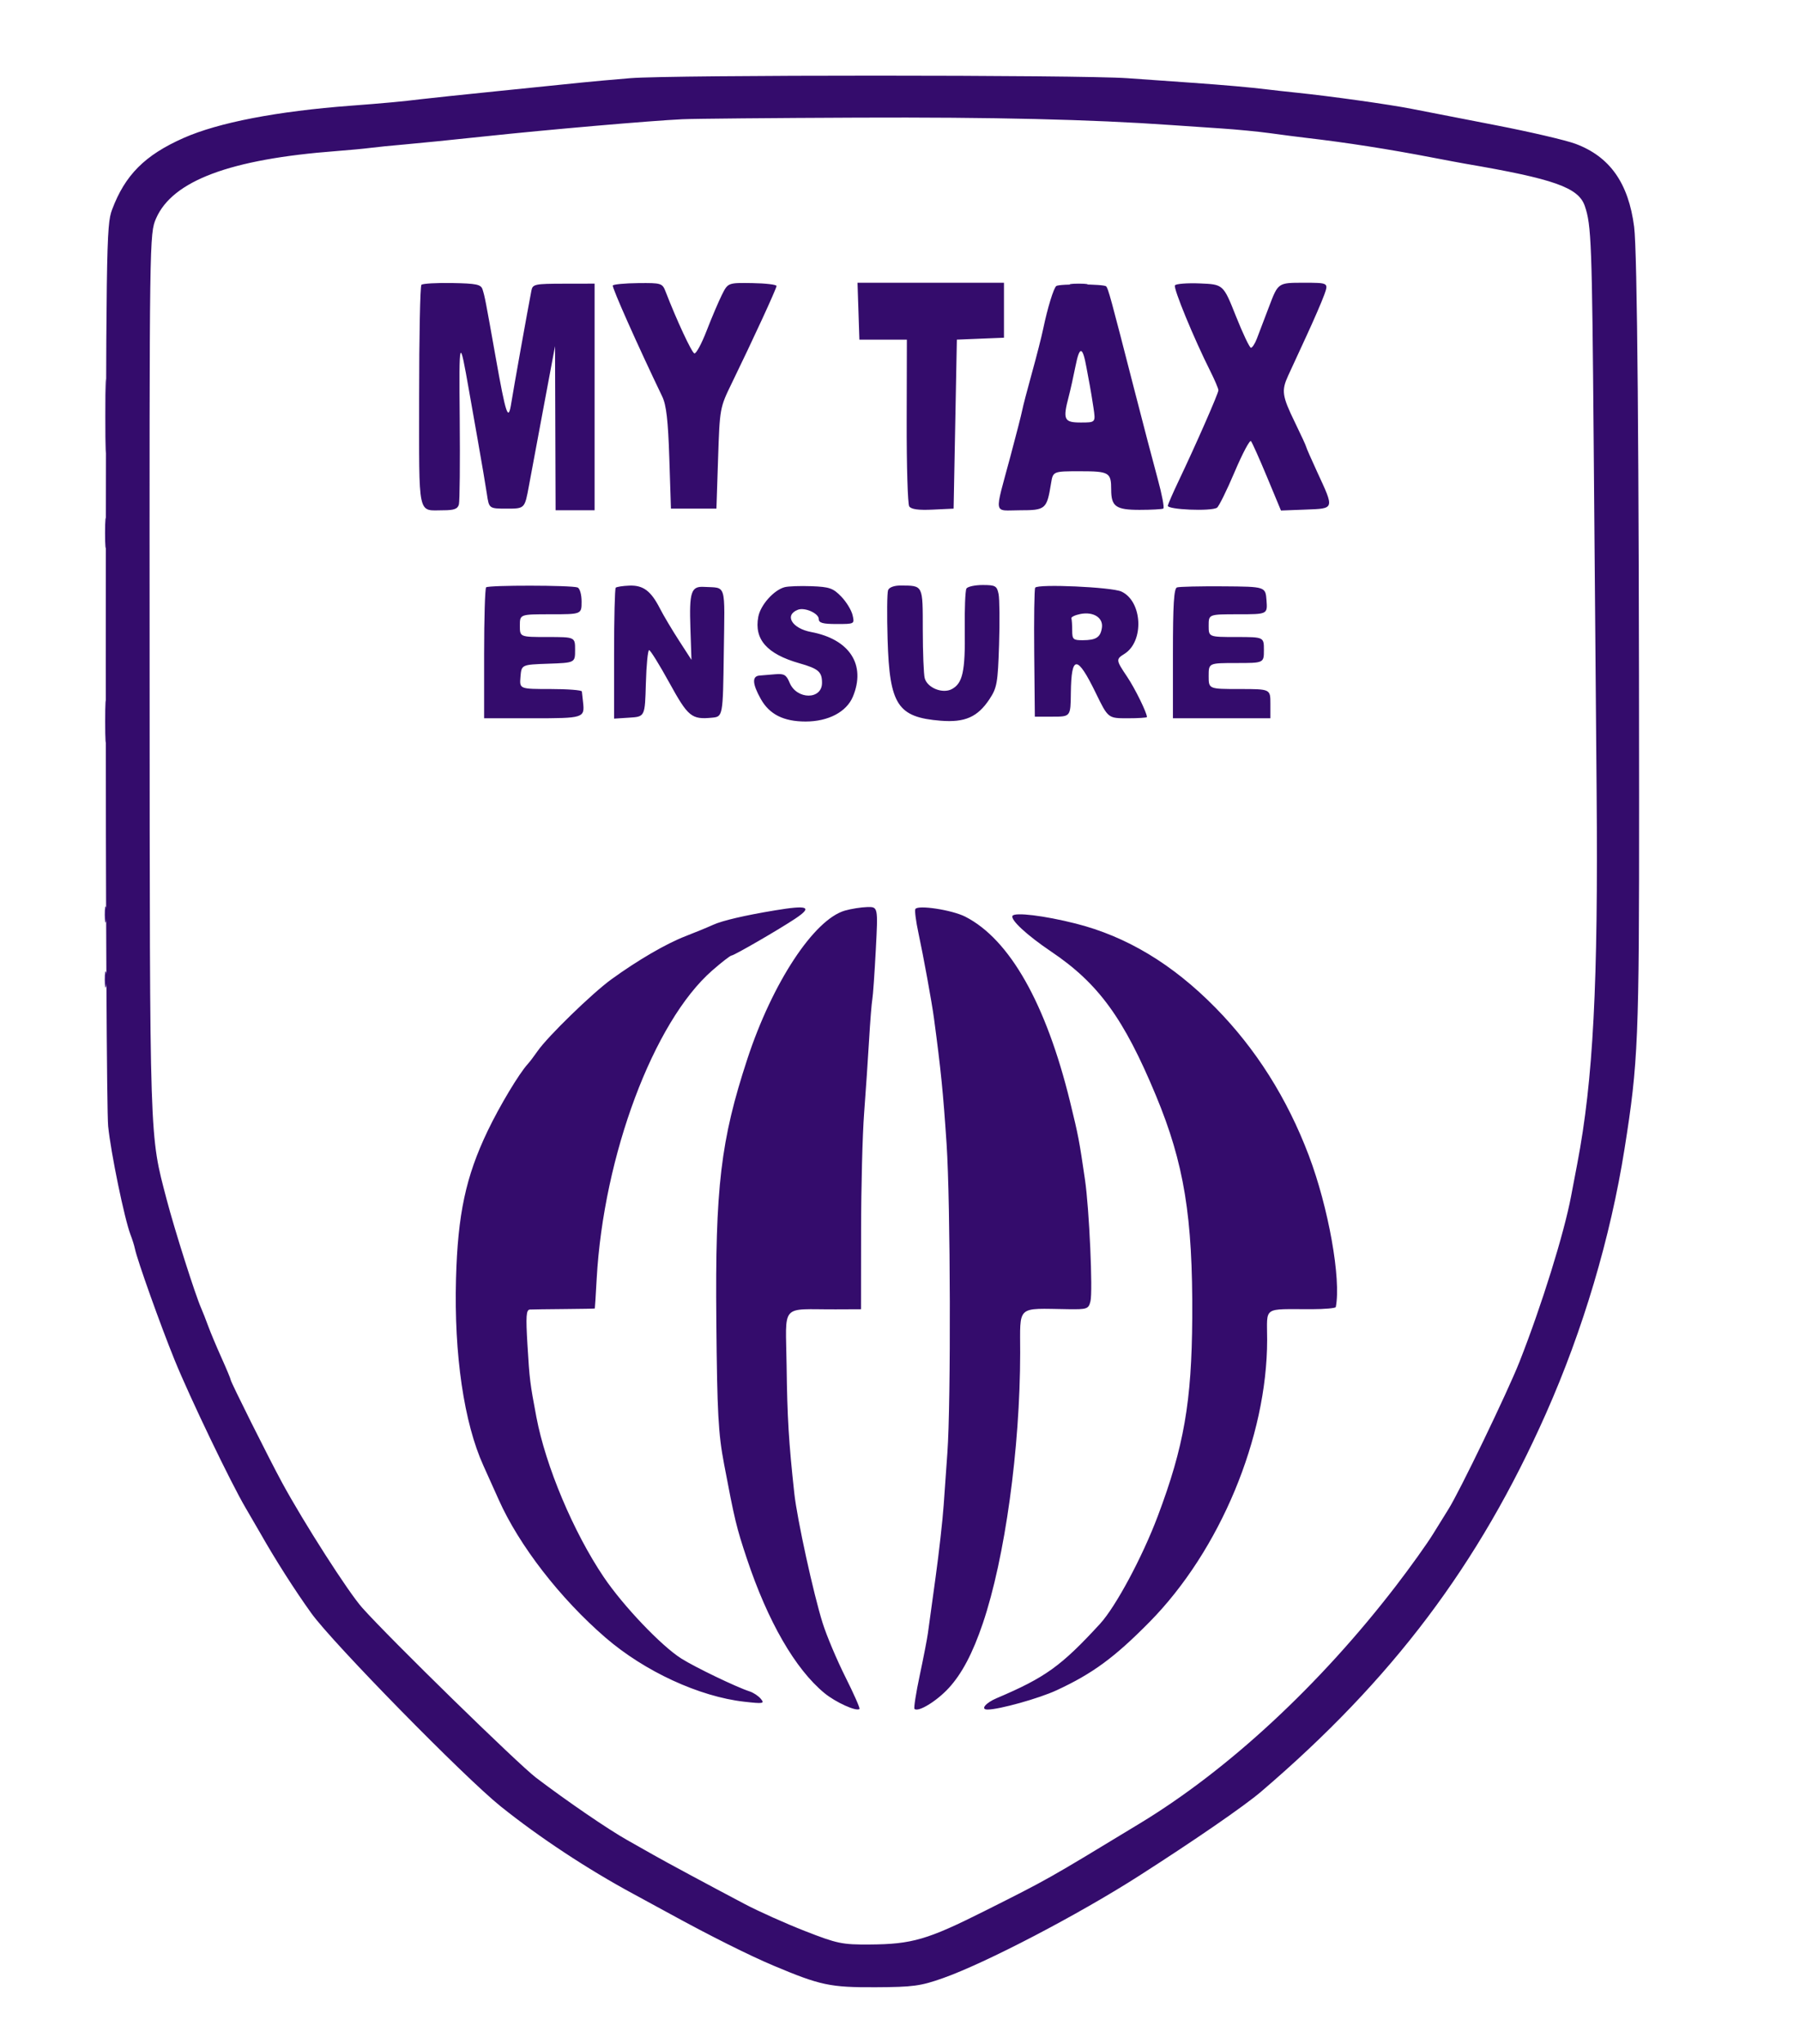 <svg xmlns="http://www.w3.org/2000/svg" width="554" height="629" viewBox="0 0 554 629" version="1.1"><path d="M 329.750 87.706 C 330.988 87.944, 333.012 87.944, 334.250 87.706 C 335.488 87.467, 334.475 87.272, 332 87.272 C 329.525 87.272, 328.512 87.467, 329.750 87.706 M 32.415 128 C 32.415 138.175, 32.564 142.338, 32.745 137.250 C 32.927 132.162, 32.927 123.837, 32.745 118.750 C 32.564 113.662, 32.415 117.825, 32.415 128 M 32.336 164 C 32.336 168.125, 32.513 169.813, 32.728 167.750 C 32.944 165.688, 32.944 162.313, 32.728 160.250 C 32.513 158.188, 32.336 159.875, 32.336 164 M 32.370 222 C 32.370 227.775, 32.535 230.137, 32.737 227.250 C 32.939 224.363, 32.939 219.637, 32.737 216.750 C 32.535 213.863, 32.370 216.225, 32.370 222 M 32.252 281.500 C 32.263 283.700, 32.468 284.482, 32.707 283.238 C 32.946 281.994, 32.937 280.194, 32.687 279.238 C 32.437 278.282, 32.241 279.300, 32.252 281.500 M 32.252 301.500 C 32.263 303.700, 32.468 304.482, 32.707 303.238 C 32.946 301.994, 32.937 300.194, 32.687 299.238 C 32.437 298.282, 32.241 299.300, 32.252 301.500" stroke="none" fill="#340c74" fill-rule="evenodd"/><path d="M 194 24.052 C 188.775 24.482, 182.025 25.090, 179 25.403 C 175.975 25.717, 164.500 26.887, 153.500 28.004 C 142.500 29.120, 131.700 30.257, 129.500 30.530 C 123.926 31.221, 117.905 31.779, 108 32.521 C 85.291 34.224, 67.252 37.703, 56.522 42.448 C 44.595 47.723, 38.493 53.831, 34.495 64.500 C 32.698 69.294, 32.618 75.042, 32.560 204 C 32.527 277.975, 32.855 342.100, 33.288 346.500 C 34.083 354.566, 38.320 375.122, 40.176 379.913 C 40.727 381.336, 41.333 383.269, 41.524 384.209 C 42.226 387.678, 49.418 407.830, 53.762 418.500 C 58.467 430.058, 71.095 456.341, 75.623 464 C 77.086 466.475, 79.078 469.903, 80.050 471.617 C 84.720 479.857, 90.692 489.225, 95.835 496.380 C 102.401 505.513, 142.922 546.834, 154.092 555.786 C 166.065 565.382, 180.849 575.128, 195.026 582.774 C 198.037 584.397, 203.200 587.206, 206.500 589.015 C 218.488 595.587, 230.661 601.672, 238 604.762 C 252.528 610.878, 255.486 611.505, 269.500 611.437 C 281.053 611.381, 283.367 611.067, 290.289 608.613 C 303.452 603.948, 331.849 589.134, 350.500 577.203 C 367.687 566.209, 382.942 555.697, 388.106 551.287 C 428.522 516.772, 455.137 481.471, 475.778 435 C 487.202 409.280, 495.657 380.822, 499.992 353.501 C 504.224 326.833, 504.501 320.164, 504.479 245.500 C 504.447 138.055, 503.919 77.302, 502.951 69.785 C 501.215 56.311, 495.459 48.174, 484.881 44.241 C 481.921 43.141, 470.950 40.583, 460.500 38.555 C 450.050 36.528, 438.350 34.249, 434.500 33.491 C 427.553 32.123, 409.556 29.599, 399 28.512 C 395.975 28.200, 391.925 27.751, 390 27.512 C 384.977 26.890, 376.778 26.163, 367 25.474 C 362.325 25.145, 353.325 24.509, 347 24.061 C 332.335 23.023, 206.608 23.016, 194 24.052 M 210 36.689 C 200.182 37.149, 168.686 39.882, 149 41.983 C 139.375 43.010, 128.350 44.119, 124.500 44.447 C 120.650 44.775, 115.925 45.249, 114 45.500 C 112.075 45.751, 107.350 46.195, 103.500 46.487 C 70.851 48.962, 53.109 55.589, 48.039 67.202 C 46.001 71.870, 45.987 72.866, 46.049 207.702 C 46.116 353.403, 45.963 348.690, 51.301 369.090 C 53.718 378.327, 60.084 398.368, 61.913 402.500 C 62.400 403.600, 63.373 406.075, 64.075 408 C 64.778 409.925, 66.623 414.324, 68.176 417.775 C 69.729 421.226, 71 424.278, 71 424.557 C 71 425.204, 82.745 448.687, 86.838 456.222 C 93.520 468.526, 107.191 489.862, 111.467 494.660 C 119.897 504.119, 159.394 542.720, 165 546.979 C 174.445 554.154, 187.143 562.841, 193 566.135 C 195.475 567.527, 199.075 569.564, 201 570.660 C 204.813 572.832, 217.057 579.421, 229.196 585.833 C 233.429 588.070, 241.754 591.800, 247.696 594.124 C 257.698 598.035, 259.183 598.344, 267.697 598.287 C 280.691 598.200, 285.451 596.813, 303 588.002 C 322.820 578.051, 322.093 578.461, 350.947 560.951 C 378.127 544.457, 406.193 518.426, 429.600 488 C 434.042 482.225, 439.212 474.999, 441.089 471.942 C 442.965 468.884, 445.058 465.509, 445.741 464.442 C 449.097 459.189, 464.026 428.252, 467.669 419 C 474.476 401.715, 481.372 379.573, 483.554 368 C 483.813 366.625, 484.670 362.125, 485.458 358 C 490.355 332.365, 491.905 302.659, 491.406 244 C 491.193 218.975, 490.787 170.600, 490.503 136.500 C 489.988 74.590, 489.788 69.257, 487.763 63.373 C 485.807 57.689, 478.338 55.049, 451 50.377 C 449.625 50.142, 445.125 49.299, 441 48.505 C 427.412 45.887, 414.315 43.843, 402 42.417 C 399.525 42.131, 394.575 41.491, 391 40.995 C 387.425 40.499, 380.675 39.842, 376 39.534 C 371.325 39.227, 364.350 38.752, 360.500 38.480 C 335.961 36.745, 305.591 36.024, 264.046 36.193 C 237.896 36.299, 213.575 36.522, 210 36.689 M 129.703 87.630 C 129.316 88.017, 129 103.510, 129 122.060 C 129 159.760, 128.410 157, 136.465 157 C 139.770 157, 140.876 156.582, 141.239 155.196 C 141.498 154.204, 141.612 142.391, 141.492 128.946 C 141.266 103.549, 141.382 103.212, 144.409 120.500 C 144.698 122.150, 145.890 128.900, 147.058 135.500 C 148.226 142.100, 149.483 149.525, 149.852 152 C 150.522 156.500, 150.522 156.500, 156.011 156.500 C 161.500 156.500, 161.500 156.500, 162.789 149.500 C 163.498 145.650, 165.597 134.400, 167.452 124.500 L 170.826 106.500 170.913 131.750 L 171 157 177 157 L 183 157 183 122.135 L 183 87.270 173.481 87.286 C 164.614 87.300, 163.935 87.445, 163.556 89.401 C 162.337 95.699, 157.962 120.135, 157.372 123.939 C 156.446 129.913, 155.745 127.862, 152.521 109.734 C 149.408 92.232, 149.223 91.279, 148.514 89.044 C 148.028 87.512, 146.651 87.223, 139.175 87.087 C 134.352 86.999, 130.090 87.244, 129.703 87.630 M 188.611 87.843 C 188.290 88.382, 196.207 106.165, 203.818 122 C 205.084 124.635, 205.624 129.332, 206 141 L 206.500 156.500 213.500 156.500 L 220.500 156.500 221.012 141 C 221.519 125.652, 221.560 125.426, 225.176 118 C 231.826 104.344, 239 88.770, 239 87.989 C 239 87.565, 235.635 87.168, 231.522 87.106 C 224.044 86.994, 224.044 86.994, 222.170 90.747 C 221.140 92.811, 219.029 97.775, 217.480 101.777 C 215.930 105.780, 214.233 108.911, 213.707 108.736 C 212.885 108.462, 208.301 98.618, 204.874 89.767 C 203.849 87.120, 203.583 87.036, 196.410 87.110 C 192.336 87.152, 188.827 87.482, 188.611 87.843 M 264.211 95.750 L 264.500 104.500 271.808 104.500 L 279.115 104.500 279.056 129.500 C 279.023 143.250, 279.375 155.086, 279.839 155.802 C 280.424 156.705, 282.647 157.011, 287.091 156.802 L 293.500 156.500 294 130.500 L 294.500 104.500 301.750 104.206 L 309 103.912 309 95.456 L 309 87 286.461 87 L 263.922 87 264.211 95.750 M 325.110 88 C 324.301 88.572, 322.394 94.791, 321.073 101.162 C 320.578 103.548, 319.019 109.661, 317.607 114.747 C 316.195 119.833, 314.847 125.008, 314.610 126.247 C 314.374 127.486, 312.732 133.900, 310.962 140.500 C 305.982 159.066, 305.613 157, 313.905 157 C 321.826 157, 322.193 156.683, 323.482 148.750 C 324.091 145, 324.091 145, 332.438 145 C 341.388 145, 342 145.362, 342 150.648 C 342 155.841, 343.444 156.875, 350.698 156.875 C 354.381 156.875, 357.688 156.693, 358.049 156.470 C 358.409 156.247, 357.622 152.113, 356.298 147.282 C 354.975 142.452, 351.698 129.950, 349.017 119.500 C 341.773 91.265, 341.085 88.752, 340.432 88.099 C 339.710 87.377, 326.114 87.290, 325.110 88 M 361.622 87.803 C 361.080 88.679, 367.416 104.066, 372.424 114.036 C 373.841 116.857, 375 119.575, 375 120.076 C 375 121.033, 368.022 136.933, 362.745 148 C 361.040 151.575, 359.550 154.990, 359.435 155.590 C 359.196 156.825, 372.817 157.387, 374.563 156.214 C 375.147 155.821, 377.587 150.875, 379.985 145.222 C 382.382 139.569, 384.647 135.294, 385.018 135.722 C 385.388 136.150, 387.618 141.130, 389.973 146.790 L 394.253 157.080 401.877 156.790 C 410.825 156.450, 410.731 156.756, 405.415 145.247 C 403.537 141.181, 402 137.674, 402 137.453 C 402 137.233, 400.425 133.817, 398.500 129.861 C 394.602 121.851, 394.362 120.204, 396.434 115.651 C 397.223 113.918, 399.744 108.450, 402.037 103.500 C 404.329 98.550, 406.814 92.813, 407.558 90.750 C 408.911 87, 408.911 87, 401.142 87 C 393.373 87, 393.373 87, 390.622 94.250 C 389.109 98.237, 387.396 102.737, 386.814 104.250 C 386.233 105.763, 385.421 107, 385.009 107 C 384.597 107, 382.514 102.612, 380.380 97.250 C 376.500 87.500, 376.500 87.500, 369.335 87.208 C 365.394 87.047, 361.923 87.315, 361.622 87.803 M 331.035 112.568 C 330.385 115.831, 329.439 120.075, 328.932 122 C 327.062 129.106, 327.473 130, 332.614 130 C 337.227 130, 337.227 130, 336.539 125.410 C 336.160 122.885, 335.661 119.847, 335.429 118.660 C 335.197 117.472, 334.723 114.925, 334.376 113 C 333.199 106.485, 332.271 106.365, 331.035 112.568 M 149.617 180.716 C 149.278 181.056, 149 190.258, 149 201.167 L 149 221 163.893 221 C 179.736 221, 179.991 220.918, 179.445 216 C 179.292 214.625, 179.129 213.162, 179.083 212.750 C 179.037 212.338, 174.698 212, 169.440 212 C 159.879 212, 159.879 212, 160.190 208.250 C 160.500 204.500, 160.500 204.500, 168.750 204.210 C 177 203.919, 177 203.919, 177 199.960 C 177 196, 177 196, 168.500 196 C 160 196, 160 196, 160 192.500 C 160 189, 160 189, 169.500 189 C 179 189, 179 189, 179 185.107 C 179 182.906, 178.457 181.013, 177.750 180.751 C 175.843 180.044, 150.321 180.013, 149.617 180.716 M 189.505 180.829 C 189.227 181.106, 189 190.283, 189 201.221 L 189 221.110 193.750 220.805 C 198.500 220.500, 198.500 220.500, 198.785 210.250 C 198.942 204.613, 199.392 200.013, 199.785 200.030 C 200.178 200.046, 202.975 204.556, 206 210.052 C 211.780 220.551, 212.840 221.423, 219.112 220.824 C 222.500 220.500, 222.500 220.500, 222.771 200.750 C 223.071 178.938, 223.691 180.992, 216.677 180.574 C 212.704 180.336, 212.112 182.136, 212.489 193.298 L 212.817 203.027 208.923 197.003 C 206.782 193.689, 204.171 189.296, 203.121 187.239 C 200.346 181.801, 197.973 180.024, 193.702 180.185 C 191.671 180.261, 189.782 180.551, 189.505 180.829 M 241.500 180.662 C 238.155 181.552, 234.062 186.151, 233.380 189.786 C 232.078 196.726, 236.056 201.226, 246 204.065 C 251.924 205.757, 253 206.685, 253 210.103 C 253 215.364, 245.207 215.328, 243.024 210.057 C 242.022 207.639, 241.327 207.223, 238.666 207.448 C 236.925 207.595, 234.713 207.779, 233.750 207.858 C 231.409 208.048, 231.544 210.417, 234.164 215.078 C 236.821 219.806, 241.189 222, 247.941 222 C 254.921 222, 260.533 219.054, 262.494 214.361 C 266.589 204.559, 261.510 196.687, 249.654 194.463 C 243.731 193.352, 241.298 189.251, 245.586 187.605 C 247.702 186.794, 252 188.717, 252 190.475 C 252 191.657, 253.240 192, 257.519 192 C 263.028 192, 263.037 191.995, 262.401 189.250 C 262.050 187.738, 260.480 185.172, 258.912 183.549 C 256.420 180.971, 255.267 180.569, 249.780 180.364 C 246.326 180.236, 242.600 180.370, 241.500 180.662 M 273.331 181.581 C 273.024 182.379, 272.958 189.212, 273.183 196.766 C 273.782 216.899, 276.260 220.689, 289.519 221.754 C 296.981 222.353, 300.898 220.622, 304.541 215.117 C 306.849 211.630, 307.111 210.146, 307.489 198.395 C 307.718 191.303, 307.649 184.262, 307.336 182.750 C 306.821 180.262, 306.355 180, 302.442 180 C 300.064 180, 297.818 180.486, 297.450 181.080 C 297.083 181.674, 296.851 187.444, 296.935 193.901 C 297.099 206.564, 296.292 210.238, 292.957 212.023 C 290.122 213.540, 285.408 211.646, 284.609 208.668 C 284.289 207.476, 284.021 200.793, 284.014 193.817 C 283.999 179.830, 284.186 180.205, 277.194 180.154 C 275.209 180.140, 273.665 180.711, 273.331 181.581 M 318.611 180.821 C 318.340 181.258, 318.205 190.365, 318.310 201.058 L 318.500 220.500 324 220.500 C 329.500 220.500, 329.500 220.500, 329.583 213.217 C 329.718 201.433, 331.524 201.441, 337.273 213.250 C 341.046 221, 341.046 221, 347.023 221 C 350.310 221, 353 220.830, 353 220.622 C 353 219.296, 349.320 211.813, 346.891 208.200 C 343.443 203.072, 343.417 202.845, 346.070 201.188 C 352.218 197.349, 351.618 184.985, 345.140 182.007 C 342.136 180.627, 319.360 179.608, 318.611 180.821 M 362.250 180.739 C 361.306 181.062, 361 186.045, 361 201.083 L 361 221 376 221 L 391 221 391 216.500 C 391 212, 391 212, 381.500 212 C 372 212, 372 212, 372 208 C 372 204, 372 204, 380.500 204 C 389 204, 389 204, 389 200 C 389 196, 389 196, 380.500 196 C 372 196, 372 196, 372 192.500 C 372 189, 372 189, 381.057 189 C 390.115 189, 390.115 189, 389.807 184.750 C 389.500 180.500, 389.500 180.500, 376.500 180.405 C 369.350 180.353, 362.938 180.503, 362.250 180.739 M 332.500 188.918 C 330.850 189.249, 329.613 189.853, 329.750 190.260 C 329.887 190.667, 330 192.350, 330 194 C 330 196.721, 330.302 196.999, 333.250 196.985 C 337.374 196.965, 338.705 196.096, 339.147 193.133 C 339.604 190.068, 336.520 188.112, 332.500 188.918 M 238.500 280.108 C 229.237 281.641, 222.312 283.257, 219.500 284.540 C 217.850 285.293, 214.043 286.860, 211.041 288.022 C 205.019 290.353, 196.347 295.395, 188.180 301.312 C 182.295 305.576, 168.590 318.892, 165.487 323.361 C 164.394 324.934, 163.029 326.734, 162.452 327.361 C 159.772 330.275, 153.764 340.291, 150.072 348 C 143.354 362.029, 140.887 373.574, 140.351 393.493 C 139.723 416.811, 142.813 437.833, 148.805 451.007 C 149.929 453.478, 152.039 458.170, 153.495 461.434 C 159.779 475.525, 172.428 491.851, 186.392 503.895 C 198.414 514.263, 215.227 522.023, 229.059 523.585 C 234.923 524.248, 235.380 524.168, 234.160 522.695 C 233.423 521.805, 231.855 520.771, 230.677 520.397 C 226.757 519.153, 213.936 512.985, 209.689 510.299 C 203.522 506.400, 191.799 494.093, 185.822 485.243 C 176.503 471.446, 167.950 451.134, 165.087 436 C 163.121 425.611, 162.981 424.472, 162.338 413.750 C 161.809 404.905, 161.943 402.986, 163.097 402.921 C 163.869 402.878, 168.662 402.810, 173.750 402.771 C 178.838 402.732, 183.033 402.655, 183.073 402.600 C 183.113 402.545, 183.369 398.450, 183.643 393.500 C 185.744 355.544, 201.159 314.388, 219.179 298.624 C 222.087 296.081, 224.774 294, 225.150 294 C 225.914 294, 239.707 286.018, 244.743 282.662 C 250.222 279.010, 248.756 278.410, 238.500 280.108 M 260.054 280.170 C 250.533 282.903, 237.713 302.389, 230.018 325.824 C 221.802 350.842, 220.090 365.308, 220.470 406.500 C 220.732 434.902, 221.065 441.033, 222.859 450.500 C 226.118 467.704, 226.656 469.935, 229.846 479.508 C 236.299 498.874, 244.747 513.524, 253.730 520.929 C 257.198 523.787, 263.637 526.696, 264.528 525.806 C 264.744 525.589, 262.787 521.157, 260.179 515.956 C 257.570 510.755, 254.432 503.318, 253.204 499.428 C 250.384 490.492, 245.331 467.383, 244.473 459.500 C 242.754 443.702, 242.301 436.203, 242.100 420.250 C 241.854 400.680, 239.890 402.934, 257.250 402.863 L 265 402.831 265.023 378.666 C 265.035 365.375, 265.455 349.100, 265.956 342.500 C 266.457 335.900, 267.144 325.775, 267.483 320 C 267.822 314.225, 268.269 308.600, 268.477 307.500 C 268.685 306.400, 269.169 299.538, 269.552 292.250 C 270.249 279, 270.249 279, 266.874 279.090 C 265.019 279.140, 261.949 279.626, 260.054 280.170 M 281.725 279.698 C 281.473 280.139, 281.894 283.425, 282.661 287 C 284.232 294.324, 286.797 308.397, 287.450 313.271 C 289.602 329.334, 290.263 335.917, 291.340 352 C 292.544 369.996, 292.701 431.618, 291.581 447 C 291.281 451.125, 290.771 458.325, 290.449 463 C 290.127 467.675, 288.991 477.800, 287.926 485.500 C 286.860 493.200, 285.808 500.850, 285.589 502.500 C 285.370 504.150, 284.244 509.958, 283.086 515.407 C 281.928 520.856, 281.196 525.529, 281.458 525.792 C 282.570 526.903, 288.243 523.460, 291.981 519.404 C 296.044 514.997, 299.361 508.711, 302.484 499.500 C 309.299 479.405, 313.967 445.626, 313.990 416.250 C 314.001 401.349, 312.632 402.596, 328.743 402.816 C 334.608 402.897, 335.025 402.749, 335.617 400.389 C 336.385 397.328, 335.248 371.972, 333.939 363 C 332.160 350.797, 331.910 349.490, 329.344 339 C 321.961 308.814, 310.752 289.016, 297.103 282.052 C 293.015 279.967, 282.491 278.356, 281.725 279.698 M 311.635 281.782 C 310.898 282.974, 316.069 287.761, 323.500 292.765 C 338.073 302.579, 345.883 313.299, 355.754 337.040 C 364.445 357.939, 367.131 374.361, 366.946 405.452 C 366.792 431.313, 364.392 445.114, 356.332 466.500 C 351.573 479.125, 343.392 494.369, 338.548 499.640 C 326.607 512.630, 321.717 516.145, 306.750 522.501 C 303.319 523.958, 301.676 526, 303.935 526 C 307.526 526, 319.742 522.592, 325.190 520.070 C 336.265 514.944, 343.020 509.984, 353.782 499.075 C 375.450 477.110, 389.994 442.242, 389.999 412.250 C 390 401.727, 388.366 402.848, 403.750 402.817 C 407.738 402.809, 411.057 402.509, 411.128 402.151 C 412.813 393.553, 408.889 371.534, 402.814 355.500 C 396.146 337.903, 386.533 322.696, 374.073 310.032 C 360.871 296.615, 346.703 288.099, 331 284.142 C 321.419 281.728, 312.351 280.623, 311.635 281.782" stroke="none" fill="#340c6c" fill-rule="evenodd"/></svg>